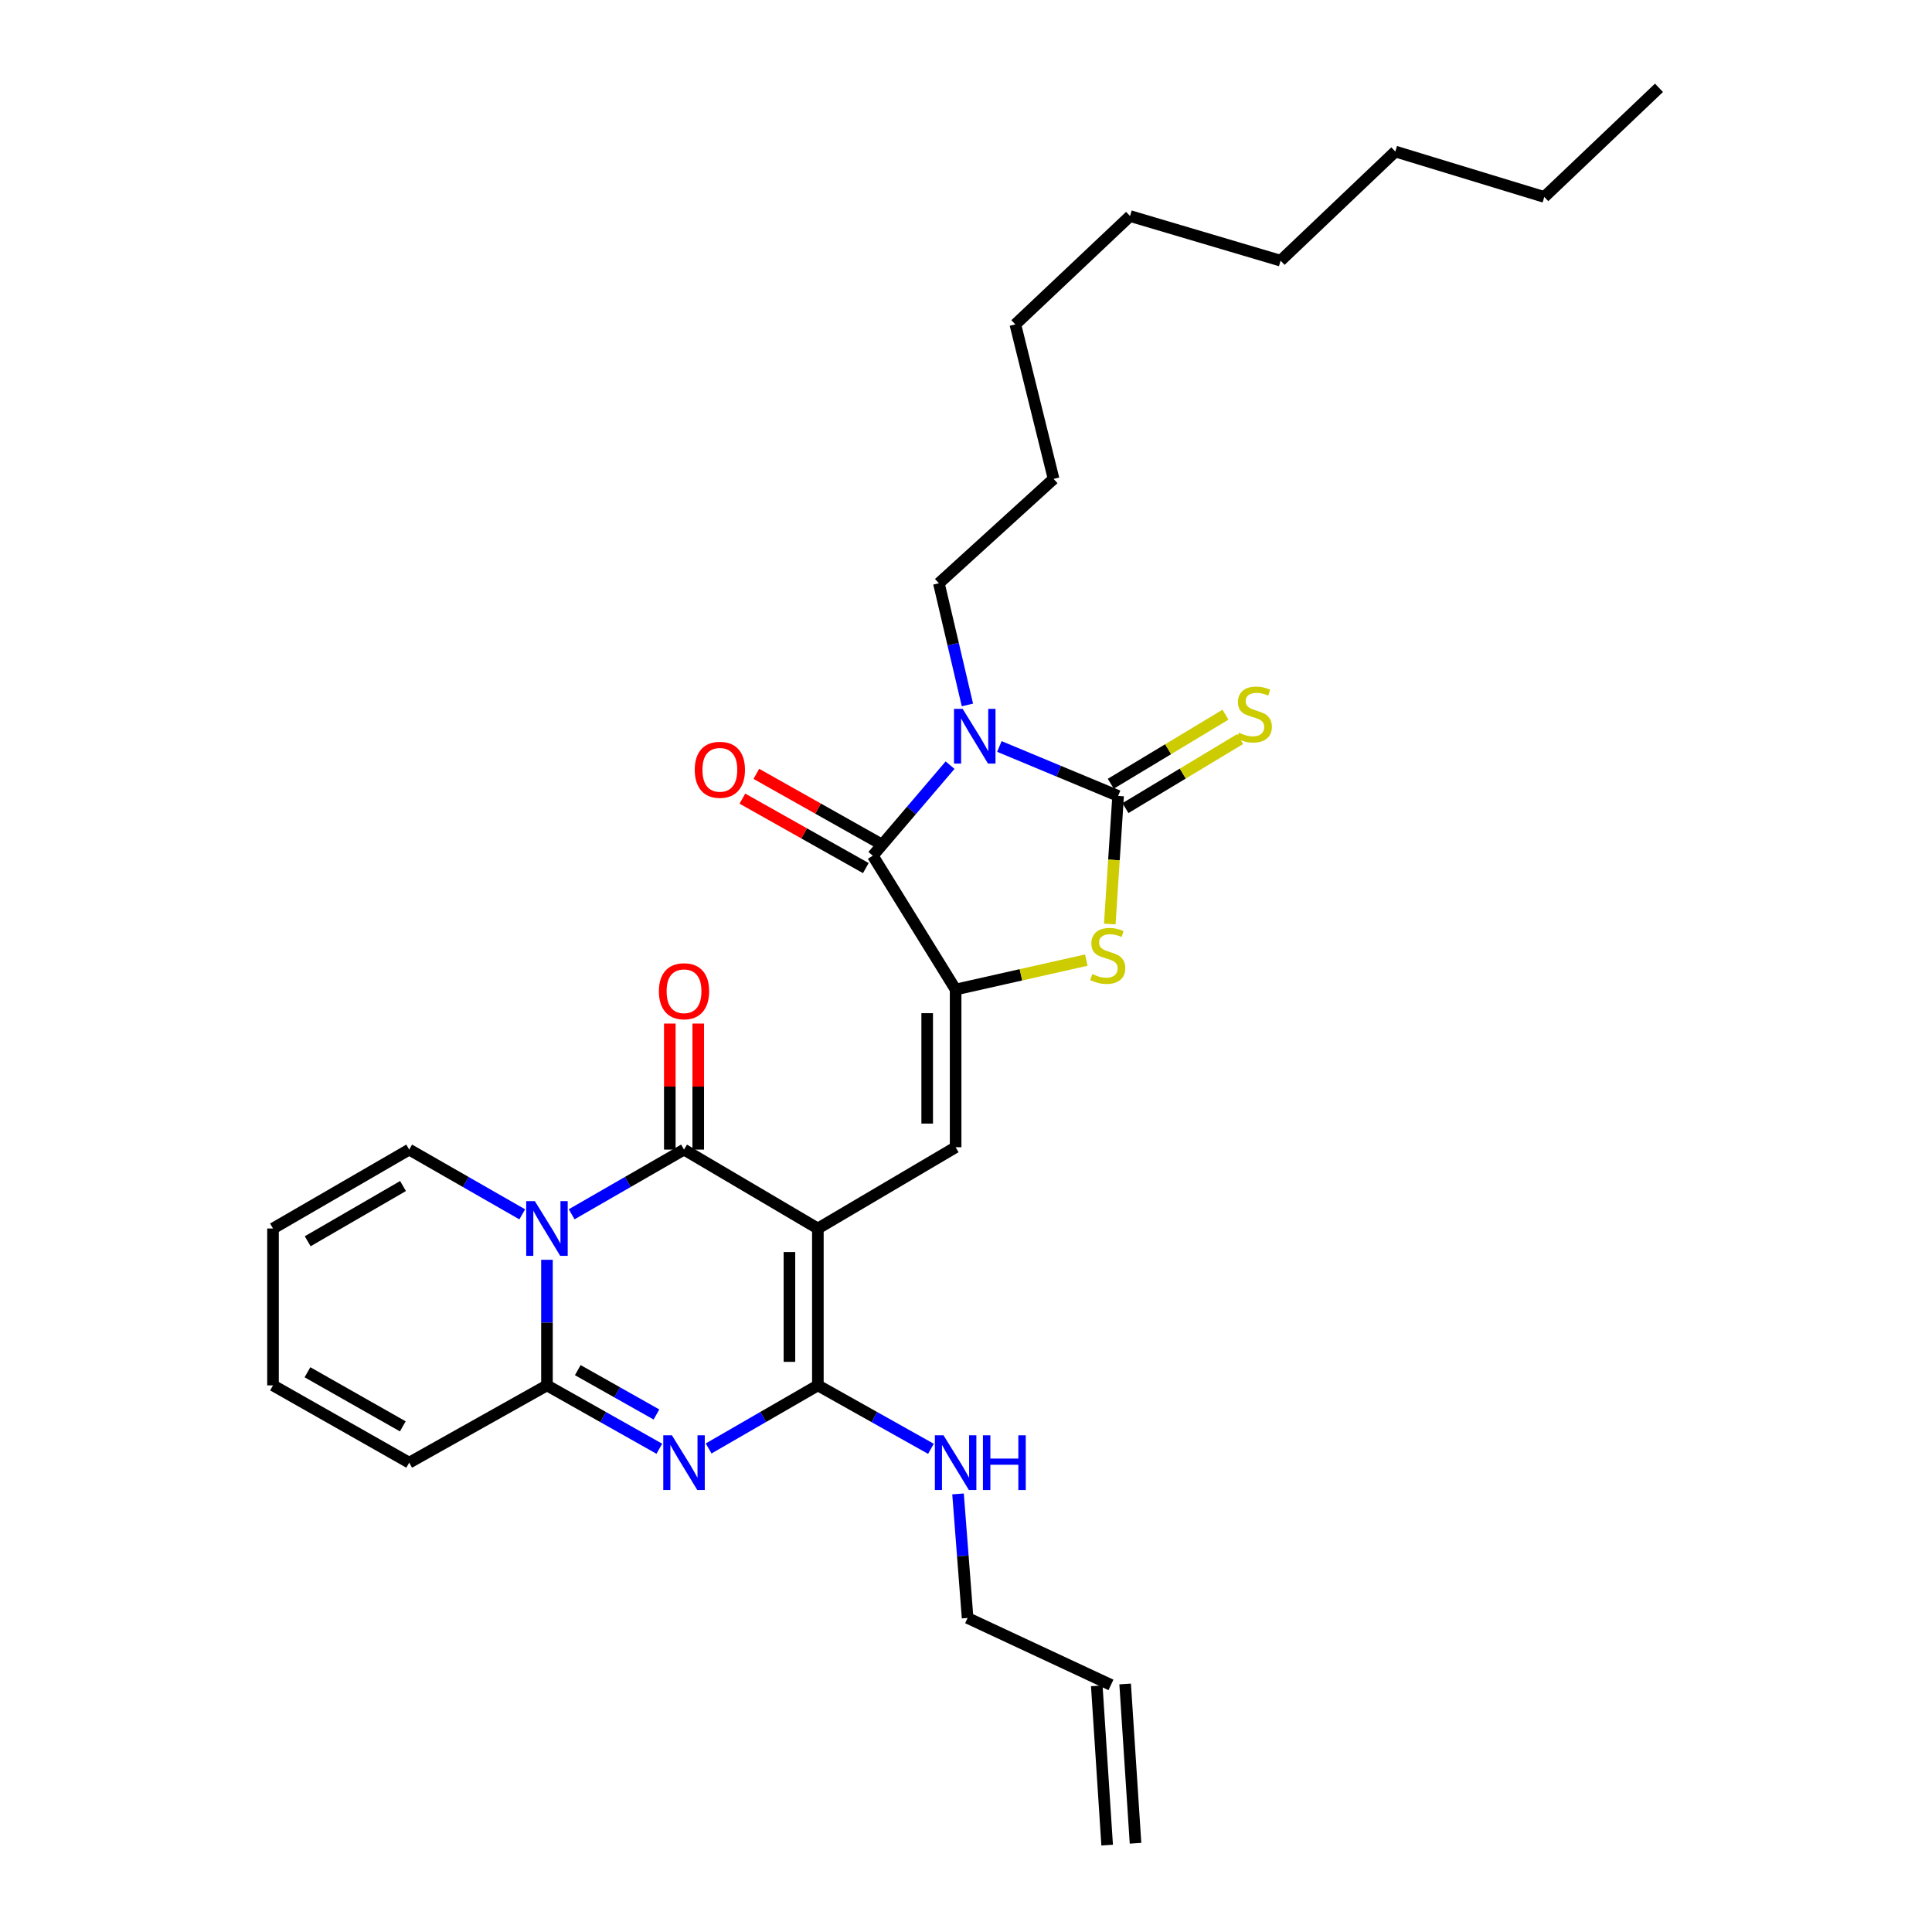 <?xml version='1.0' encoding='iso-8859-1'?>
<svg version='1.1' baseProfile='full'
              xmlns='http://www.w3.org/2000/svg'
                      xmlns:rdkit='http://www.rdkit.org/xml'
                      xmlns:xlink='http://www.w3.org/1999/xlink'
                  xml:space='preserve'
width='1000px' height='1000px' viewBox='0 0 1000 1000'>
<!-- END OF HEADER -->
<rect style='opacity:1.0;fill:#FFFFFF;stroke:none' width='1000' height='1000' x='0' y='0'> </rect>
<path class='bond-2' d='M 423.325,635.871 L 354.049,595.028' style='fill:none;fill-rule:evenodd;stroke:#000000;stroke-width:6px;stroke-linecap:butt;stroke-linejoin:miter;stroke-opacity:1' />
<path class='bond-5' d='M 423.325,635.871 L 423.325,717.074' style='fill:none;fill-rule:evenodd;stroke:#000000;stroke-width:6px;stroke-linecap:butt;stroke-linejoin:miter;stroke-opacity:1' />
<path class='bond-5' d='M 408.61,648.051 L 408.61,704.894' style='fill:none;fill-rule:evenodd;stroke:#000000;stroke-width:6px;stroke-linecap:butt;stroke-linejoin:miter;stroke-opacity:1' />
<path class='bond-9' d='M 423.325,635.871 L 494.629,593.81' style='fill:none;fill-rule:evenodd;stroke:#000000;stroke-width:6px;stroke-linecap:butt;stroke-linejoin:miter;stroke-opacity:1' />
<path class='bond-0' d='M 491.757,396.037 L 471.758,419.475' style='fill:none;fill-rule:evenodd;stroke:#0000FF;stroke-width:6px;stroke-linecap:butt;stroke-linejoin:miter;stroke-opacity:1' />
<path class='bond-0' d='M 471.758,419.475 L 451.759,442.913' style='fill:none;fill-rule:evenodd;stroke:#000000;stroke-width:6px;stroke-linecap:butt;stroke-linejoin:miter;stroke-opacity:1' />
<path class='bond-19' d='M 500.732,364.875 L 493.347,333.388' style='fill:none;fill-rule:evenodd;stroke:#0000FF;stroke-width:6px;stroke-linecap:butt;stroke-linejoin:miter;stroke-opacity:1' />
<path class='bond-19' d='M 493.347,333.388 L 485.963,301.9' style='fill:none;fill-rule:evenodd;stroke:#000000;stroke-width:6px;stroke-linecap:butt;stroke-linejoin:miter;stroke-opacity:1' />
<path class='bond-31' d='M 517.279,386.378 L 548.007,399.174' style='fill:none;fill-rule:evenodd;stroke:#0000FF;stroke-width:6px;stroke-linecap:butt;stroke-linejoin:miter;stroke-opacity:1' />
<path class='bond-31' d='M 548.007,399.174 L 578.735,411.97' style='fill:none;fill-rule:evenodd;stroke:#000000;stroke-width:6px;stroke-linecap:butt;stroke-linejoin:miter;stroke-opacity:1' />
<path class='bond-1' d='M 295.892,628.509 L 324.971,611.769' style='fill:none;fill-rule:evenodd;stroke:#0000FF;stroke-width:6px;stroke-linecap:butt;stroke-linejoin:miter;stroke-opacity:1' />
<path class='bond-1' d='M 324.971,611.769 L 354.049,595.028' style='fill:none;fill-rule:evenodd;stroke:#000000;stroke-width:6px;stroke-linecap:butt;stroke-linejoin:miter;stroke-opacity:1' />
<path class='bond-12' d='M 270.311,628.542 L 241.057,611.785' style='fill:none;fill-rule:evenodd;stroke:#0000FF;stroke-width:6px;stroke-linecap:butt;stroke-linejoin:miter;stroke-opacity:1' />
<path class='bond-12' d='M 241.057,611.785 L 211.802,595.028' style='fill:none;fill-rule:evenodd;stroke:#000000;stroke-width:6px;stroke-linecap:butt;stroke-linejoin:miter;stroke-opacity:1' />
<path class='bond-30' d='M 283.106,652.061 L 283.106,684.568' style='fill:none;fill-rule:evenodd;stroke:#0000FF;stroke-width:6px;stroke-linecap:butt;stroke-linejoin:miter;stroke-opacity:1' />
<path class='bond-30' d='M 283.106,684.568 L 283.106,717.074' style='fill:none;fill-rule:evenodd;stroke:#000000;stroke-width:6px;stroke-linecap:butt;stroke-linejoin:miter;stroke-opacity:1' />
<path class='bond-13' d='M 361.407,595.028 L 361.407,562.41' style='fill:none;fill-rule:evenodd;stroke:#000000;stroke-width:6px;stroke-linecap:butt;stroke-linejoin:miter;stroke-opacity:1' />
<path class='bond-13' d='M 361.407,562.41 L 361.407,529.793' style='fill:none;fill-rule:evenodd;stroke:#FF0000;stroke-width:6px;stroke-linecap:butt;stroke-linejoin:miter;stroke-opacity:1' />
<path class='bond-13' d='M 346.692,595.028 L 346.692,562.41' style='fill:none;fill-rule:evenodd;stroke:#000000;stroke-width:6px;stroke-linecap:butt;stroke-linejoin:miter;stroke-opacity:1' />
<path class='bond-13' d='M 346.692,562.41 L 346.692,529.793' style='fill:none;fill-rule:evenodd;stroke:#FF0000;stroke-width:6px;stroke-linecap:butt;stroke-linejoin:miter;stroke-opacity:1' />
<path class='bond-3' d='M 578.735,411.97 L 576.576,445.116' style='fill:none;fill-rule:evenodd;stroke:#000000;stroke-width:6px;stroke-linecap:butt;stroke-linejoin:miter;stroke-opacity:1' />
<path class='bond-3' d='M 576.576,445.116 L 574.418,478.263' style='fill:none;fill-rule:evenodd;stroke:#CCCC00;stroke-width:6px;stroke-linecap:butt;stroke-linejoin:miter;stroke-opacity:1' />
<path class='bond-11' d='M 582.53,418.273 L 612.213,400.4' style='fill:none;fill-rule:evenodd;stroke:#000000;stroke-width:6px;stroke-linecap:butt;stroke-linejoin:miter;stroke-opacity:1' />
<path class='bond-11' d='M 612.213,400.4 L 641.895,382.526' style='fill:none;fill-rule:evenodd;stroke:#CCCC00;stroke-width:6px;stroke-linecap:butt;stroke-linejoin:miter;stroke-opacity:1' />
<path class='bond-11' d='M 574.939,405.667 L 604.622,387.794' style='fill:none;fill-rule:evenodd;stroke:#000000;stroke-width:6px;stroke-linecap:butt;stroke-linejoin:miter;stroke-opacity:1' />
<path class='bond-11' d='M 604.622,387.794 L 634.304,369.92' style='fill:none;fill-rule:evenodd;stroke:#CCCC00;stroke-width:6px;stroke-linecap:butt;stroke-linejoin:miter;stroke-opacity:1' />
<path class='bond-4' d='M 366.789,749.719 L 395.057,733.397' style='fill:none;fill-rule:evenodd;stroke:#0000FF;stroke-width:6px;stroke-linecap:butt;stroke-linejoin:miter;stroke-opacity:1' />
<path class='bond-4' d='M 395.057,733.397 L 423.325,717.074' style='fill:none;fill-rule:evenodd;stroke:#000000;stroke-width:6px;stroke-linecap:butt;stroke-linejoin:miter;stroke-opacity:1' />
<path class='bond-8' d='M 341.273,749.871 L 312.189,733.473' style='fill:none;fill-rule:evenodd;stroke:#0000FF;stroke-width:6px;stroke-linecap:butt;stroke-linejoin:miter;stroke-opacity:1' />
<path class='bond-8' d='M 312.189,733.473 L 283.106,717.074' style='fill:none;fill-rule:evenodd;stroke:#000000;stroke-width:6px;stroke-linecap:butt;stroke-linejoin:miter;stroke-opacity:1' />
<path class='bond-8' d='M 339.775,732.134 L 319.417,720.655' style='fill:none;fill-rule:evenodd;stroke:#0000FF;stroke-width:6px;stroke-linecap:butt;stroke-linejoin:miter;stroke-opacity:1' />
<path class='bond-8' d='M 319.417,720.655 L 299.058,709.176' style='fill:none;fill-rule:evenodd;stroke:#000000;stroke-width:6px;stroke-linecap:butt;stroke-linejoin:miter;stroke-opacity:1' />
<path class='bond-16' d='M 423.325,717.074 L 452.585,733.489' style='fill:none;fill-rule:evenodd;stroke:#000000;stroke-width:6px;stroke-linecap:butt;stroke-linejoin:miter;stroke-opacity:1' />
<path class='bond-16' d='M 452.585,733.489 L 481.845,749.903' style='fill:none;fill-rule:evenodd;stroke:#0000FF;stroke-width:6px;stroke-linecap:butt;stroke-linejoin:miter;stroke-opacity:1' />
<path class='bond-6' d='M 494.629,512.173 L 494.629,593.81' style='fill:none;fill-rule:evenodd;stroke:#000000;stroke-width:6px;stroke-linecap:butt;stroke-linejoin:miter;stroke-opacity:1' />
<path class='bond-6' d='M 479.914,524.418 L 479.914,581.564' style='fill:none;fill-rule:evenodd;stroke:#000000;stroke-width:6px;stroke-linecap:butt;stroke-linejoin:miter;stroke-opacity:1' />
<path class='bond-7' d='M 494.629,512.173 L 451.759,442.913' style='fill:none;fill-rule:evenodd;stroke:#000000;stroke-width:6px;stroke-linecap:butt;stroke-linejoin:miter;stroke-opacity:1' />
<path class='bond-10' d='M 494.629,512.173 L 528.447,504.56' style='fill:none;fill-rule:evenodd;stroke:#000000;stroke-width:6px;stroke-linecap:butt;stroke-linejoin:miter;stroke-opacity:1' />
<path class='bond-10' d='M 528.447,504.56 L 562.266,496.947' style='fill:none;fill-rule:evenodd;stroke:#CCCC00;stroke-width:6px;stroke-linecap:butt;stroke-linejoin:miter;stroke-opacity:1' />
<path class='bond-15' d='M 455.367,436.501 L 423.422,418.525' style='fill:none;fill-rule:evenodd;stroke:#000000;stroke-width:6px;stroke-linecap:butt;stroke-linejoin:miter;stroke-opacity:1' />
<path class='bond-15' d='M 423.422,418.525 L 391.478,400.548' style='fill:none;fill-rule:evenodd;stroke:#FF0000;stroke-width:6px;stroke-linecap:butt;stroke-linejoin:miter;stroke-opacity:1' />
<path class='bond-15' d='M 448.15,449.325 L 416.206,431.349' style='fill:none;fill-rule:evenodd;stroke:#000000;stroke-width:6px;stroke-linecap:butt;stroke-linejoin:miter;stroke-opacity:1' />
<path class='bond-15' d='M 416.206,431.349 L 384.261,413.372' style='fill:none;fill-rule:evenodd;stroke:#FF0000;stroke-width:6px;stroke-linecap:butt;stroke-linejoin:miter;stroke-opacity:1' />
<path class='bond-14' d='M 283.106,717.074 L 211.802,757.075' style='fill:none;fill-rule:evenodd;stroke:#000000;stroke-width:6px;stroke-linecap:butt;stroke-linejoin:miter;stroke-opacity:1' />
<path class='bond-17' d='M 211.802,595.028 L 141.308,635.871' style='fill:none;fill-rule:evenodd;stroke:#000000;stroke-width:6px;stroke-linecap:butt;stroke-linejoin:miter;stroke-opacity:1' />
<path class='bond-17' d='M 208.605,613.887 L 159.259,642.477' style='fill:none;fill-rule:evenodd;stroke:#000000;stroke-width:6px;stroke-linecap:butt;stroke-linejoin:miter;stroke-opacity:1' />
<path class='bond-18' d='M 211.802,757.075 L 141.308,717.074' style='fill:none;fill-rule:evenodd;stroke:#000000;stroke-width:6px;stroke-linecap:butt;stroke-linejoin:miter;stroke-opacity:1' />
<path class='bond-18' d='M 208.49,738.277 L 159.144,710.276' style='fill:none;fill-rule:evenodd;stroke:#000000;stroke-width:6px;stroke-linecap:butt;stroke-linejoin:miter;stroke-opacity:1' />
<path class='bond-22' d='M 495.876,773.251 L 498.351,805.356' style='fill:none;fill-rule:evenodd;stroke:#0000FF;stroke-width:6px;stroke-linecap:butt;stroke-linejoin:miter;stroke-opacity:1' />
<path class='bond-22' d='M 498.351,805.356 L 500.826,837.461' style='fill:none;fill-rule:evenodd;stroke:#000000;stroke-width:6px;stroke-linecap:butt;stroke-linejoin:miter;stroke-opacity:1' />
<path class='bond-32' d='M 141.308,635.871 L 141.308,717.074' style='fill:none;fill-rule:evenodd;stroke:#000000;stroke-width:6px;stroke-linecap:butt;stroke-linejoin:miter;stroke-opacity:1' />
<path class='bond-23' d='M 485.963,301.9 L 545.339,247.879' style='fill:none;fill-rule:evenodd;stroke:#000000;stroke-width:6px;stroke-linecap:butt;stroke-linejoin:miter;stroke-opacity:1' />
<path class='bond-20' d='M 575.031,872.107 L 500.826,837.461' style='fill:none;fill-rule:evenodd;stroke:#000000;stroke-width:6px;stroke-linecap:butt;stroke-linejoin:miter;stroke-opacity:1' />
<path class='bond-21' d='M 567.689,872.586 L 573.06,955.024' style='fill:none;fill-rule:evenodd;stroke:#000000;stroke-width:6px;stroke-linecap:butt;stroke-linejoin:miter;stroke-opacity:1' />
<path class='bond-21' d='M 582.373,871.629 L 587.744,954.067' style='fill:none;fill-rule:evenodd;stroke:#000000;stroke-width:6px;stroke-linecap:butt;stroke-linejoin:miter;stroke-opacity:1' />
<path class='bond-27' d='M 545.339,247.879 L 525.539,167.91' style='fill:none;fill-rule:evenodd;stroke:#000000;stroke-width:6px;stroke-linecap:butt;stroke-linejoin:miter;stroke-opacity:1' />
<path class='bond-24' d='M 799.324,101.945 L 722.216,78.433' style='fill:none;fill-rule:evenodd;stroke:#000000;stroke-width:6px;stroke-linecap:butt;stroke-linejoin:miter;stroke-opacity:1' />
<path class='bond-29' d='M 799.324,101.945 L 858.692,45.455' style='fill:none;fill-rule:evenodd;stroke:#000000;stroke-width:6px;stroke-linecap:butt;stroke-linejoin:miter;stroke-opacity:1' />
<path class='bond-25' d='M 722.216,78.433 L 662.84,134.923' style='fill:none;fill-rule:evenodd;stroke:#000000;stroke-width:6px;stroke-linecap:butt;stroke-linejoin:miter;stroke-opacity:1' />
<path class='bond-26' d='M 662.84,134.923 L 584.915,111.828' style='fill:none;fill-rule:evenodd;stroke:#000000;stroke-width:6px;stroke-linecap:butt;stroke-linejoin:miter;stroke-opacity:1' />
<path class='bond-28' d='M 525.539,167.91 L 584.915,111.828' style='fill:none;fill-rule:evenodd;stroke:#000000;stroke-width:6px;stroke-linecap:butt;stroke-linejoin:miter;stroke-opacity:1' />
<path  class='atom-1' d='M 498.269 366.908
L 507.549 381.908
Q 508.469 383.388, 509.949 386.068
Q 511.429 388.748, 511.509 388.908
L 511.509 366.908
L 515.269 366.908
L 515.269 395.228
L 511.389 395.228
L 501.429 378.828
Q 500.269 376.908, 499.029 374.708
Q 497.829 372.508, 497.469 371.828
L 497.469 395.228
L 493.789 395.228
L 493.789 366.908
L 498.269 366.908
' fill='#0000FF'/>
<path  class='atom-2' d='M 276.846 621.711
L 286.126 636.711
Q 287.046 638.191, 288.526 640.871
Q 290.006 643.551, 290.086 643.711
L 290.086 621.711
L 293.846 621.711
L 293.846 650.031
L 289.966 650.031
L 280.006 633.631
Q 278.846 631.711, 277.606 629.511
Q 276.406 627.311, 276.046 626.631
L 276.046 650.031
L 272.366 650.031
L 272.366 621.711
L 276.846 621.711
' fill='#0000FF'/>
<path  class='atom-5' d='M 347.789 742.915
L 357.069 757.915
Q 357.989 759.395, 359.469 762.075
Q 360.949 764.755, 361.029 764.915
L 361.029 742.915
L 364.789 742.915
L 364.789 771.235
L 360.909 771.235
L 350.949 754.835
Q 349.789 752.915, 348.549 750.715
Q 347.349 748.515, 346.989 747.835
L 346.989 771.235
L 343.309 771.235
L 343.309 742.915
L 347.789 742.915
' fill='#0000FF'/>
<path  class='atom-11' d='M 565.364 504.169
Q 565.684 504.289, 567.004 504.849
Q 568.324 505.409, 569.764 505.769
Q 571.244 506.089, 572.684 506.089
Q 575.364 506.089, 576.924 504.809
Q 578.484 503.489, 578.484 501.209
Q 578.484 499.649, 577.684 498.689
Q 576.924 497.729, 575.724 497.209
Q 574.524 496.689, 572.524 496.089
Q 570.004 495.329, 568.484 494.609
Q 567.004 493.889, 565.924 492.369
Q 564.884 490.849, 564.884 488.289
Q 564.884 484.729, 567.284 482.529
Q 569.724 480.329, 574.524 480.329
Q 577.804 480.329, 581.524 481.889
L 580.604 484.969
Q 577.204 483.569, 574.644 483.569
Q 571.884 483.569, 570.364 484.729
Q 568.844 485.849, 568.884 487.809
Q 568.884 489.329, 569.644 490.249
Q 570.444 491.169, 571.564 491.689
Q 572.724 492.209, 574.644 492.809
Q 577.204 493.609, 578.724 494.409
Q 580.244 495.209, 581.324 496.849
Q 582.444 498.449, 582.444 501.209
Q 582.444 505.129, 579.804 507.249
Q 577.204 509.329, 572.844 509.329
Q 570.324 509.329, 568.404 508.769
Q 566.524 508.249, 564.284 507.329
L 565.364 504.169
' fill='#CCCC00'/>
<path  class='atom-12' d='M 641.237 379.237
Q 641.557 379.357, 642.877 379.917
Q 644.197 380.477, 645.637 380.837
Q 647.117 381.157, 648.557 381.157
Q 651.237 381.157, 652.797 379.877
Q 654.357 378.557, 654.357 376.277
Q 654.357 374.717, 653.557 373.757
Q 652.797 372.797, 651.597 372.277
Q 650.397 371.757, 648.397 371.157
Q 645.877 370.397, 644.357 369.677
Q 642.877 368.957, 641.797 367.437
Q 640.757 365.917, 640.757 363.357
Q 640.757 359.797, 643.157 357.597
Q 645.597 355.397, 650.397 355.397
Q 653.677 355.397, 657.397 356.957
L 656.477 360.037
Q 653.077 358.637, 650.517 358.637
Q 647.757 358.637, 646.237 359.797
Q 644.717 360.917, 644.757 362.877
Q 644.757 364.397, 645.517 365.317
Q 646.317 366.237, 647.437 366.757
Q 648.597 367.277, 650.517 367.877
Q 653.077 368.677, 654.597 369.477
Q 656.117 370.277, 657.197 371.917
Q 658.317 373.517, 658.317 376.277
Q 658.317 380.197, 655.677 382.317
Q 653.077 384.397, 648.717 384.397
Q 646.197 384.397, 644.277 383.837
Q 642.397 383.317, 640.157 382.397
L 641.237 379.237
' fill='#CCCC00'/>
<path  class='atom-14' d='M 341.049 513.062
Q 341.049 506.262, 344.409 502.462
Q 347.769 498.662, 354.049 498.662
Q 360.329 498.662, 363.689 502.462
Q 367.049 506.262, 367.049 513.062
Q 367.049 519.942, 363.649 523.862
Q 360.249 527.742, 354.049 527.742
Q 347.809 527.742, 344.409 523.862
Q 341.049 519.982, 341.049 513.062
M 354.049 524.542
Q 358.369 524.542, 360.689 521.662
Q 363.049 518.742, 363.049 513.062
Q 363.049 507.502, 360.689 504.702
Q 358.369 501.862, 354.049 501.862
Q 349.729 501.862, 347.369 504.662
Q 345.049 507.462, 345.049 513.062
Q 345.049 518.782, 347.369 521.662
Q 349.729 524.542, 354.049 524.542
' fill='#FF0000'/>
<path  class='atom-16' d='M 359.599 398.447
Q 359.599 391.647, 362.959 387.847
Q 366.319 384.047, 372.599 384.047
Q 378.879 384.047, 382.239 387.847
Q 385.599 391.647, 385.599 398.447
Q 385.599 405.327, 382.199 409.247
Q 378.799 413.127, 372.599 413.127
Q 366.359 413.127, 362.959 409.247
Q 359.599 405.367, 359.599 398.447
M 372.599 409.927
Q 376.919 409.927, 379.239 407.047
Q 381.599 404.127, 381.599 398.447
Q 381.599 392.887, 379.239 390.087
Q 376.919 387.247, 372.599 387.247
Q 368.279 387.247, 365.919 390.047
Q 363.599 392.847, 363.599 398.447
Q 363.599 404.167, 365.919 407.047
Q 368.279 409.927, 372.599 409.927
' fill='#FF0000'/>
<path  class='atom-17' d='M 488.369 742.915
L 497.649 757.915
Q 498.569 759.395, 500.049 762.075
Q 501.529 764.755, 501.609 764.915
L 501.609 742.915
L 505.369 742.915
L 505.369 771.235
L 501.489 771.235
L 491.529 754.835
Q 490.369 752.915, 489.129 750.715
Q 487.929 748.515, 487.569 747.835
L 487.569 771.235
L 483.889 771.235
L 483.889 742.915
L 488.369 742.915
' fill='#0000FF'/>
<path  class='atom-17' d='M 508.769 742.915
L 512.609 742.915
L 512.609 754.955
L 527.089 754.955
L 527.089 742.915
L 530.929 742.915
L 530.929 771.235
L 527.089 771.235
L 527.089 758.155
L 512.609 758.155
L 512.609 771.235
L 508.769 771.235
L 508.769 742.915
' fill='#0000FF'/>
</svg>
